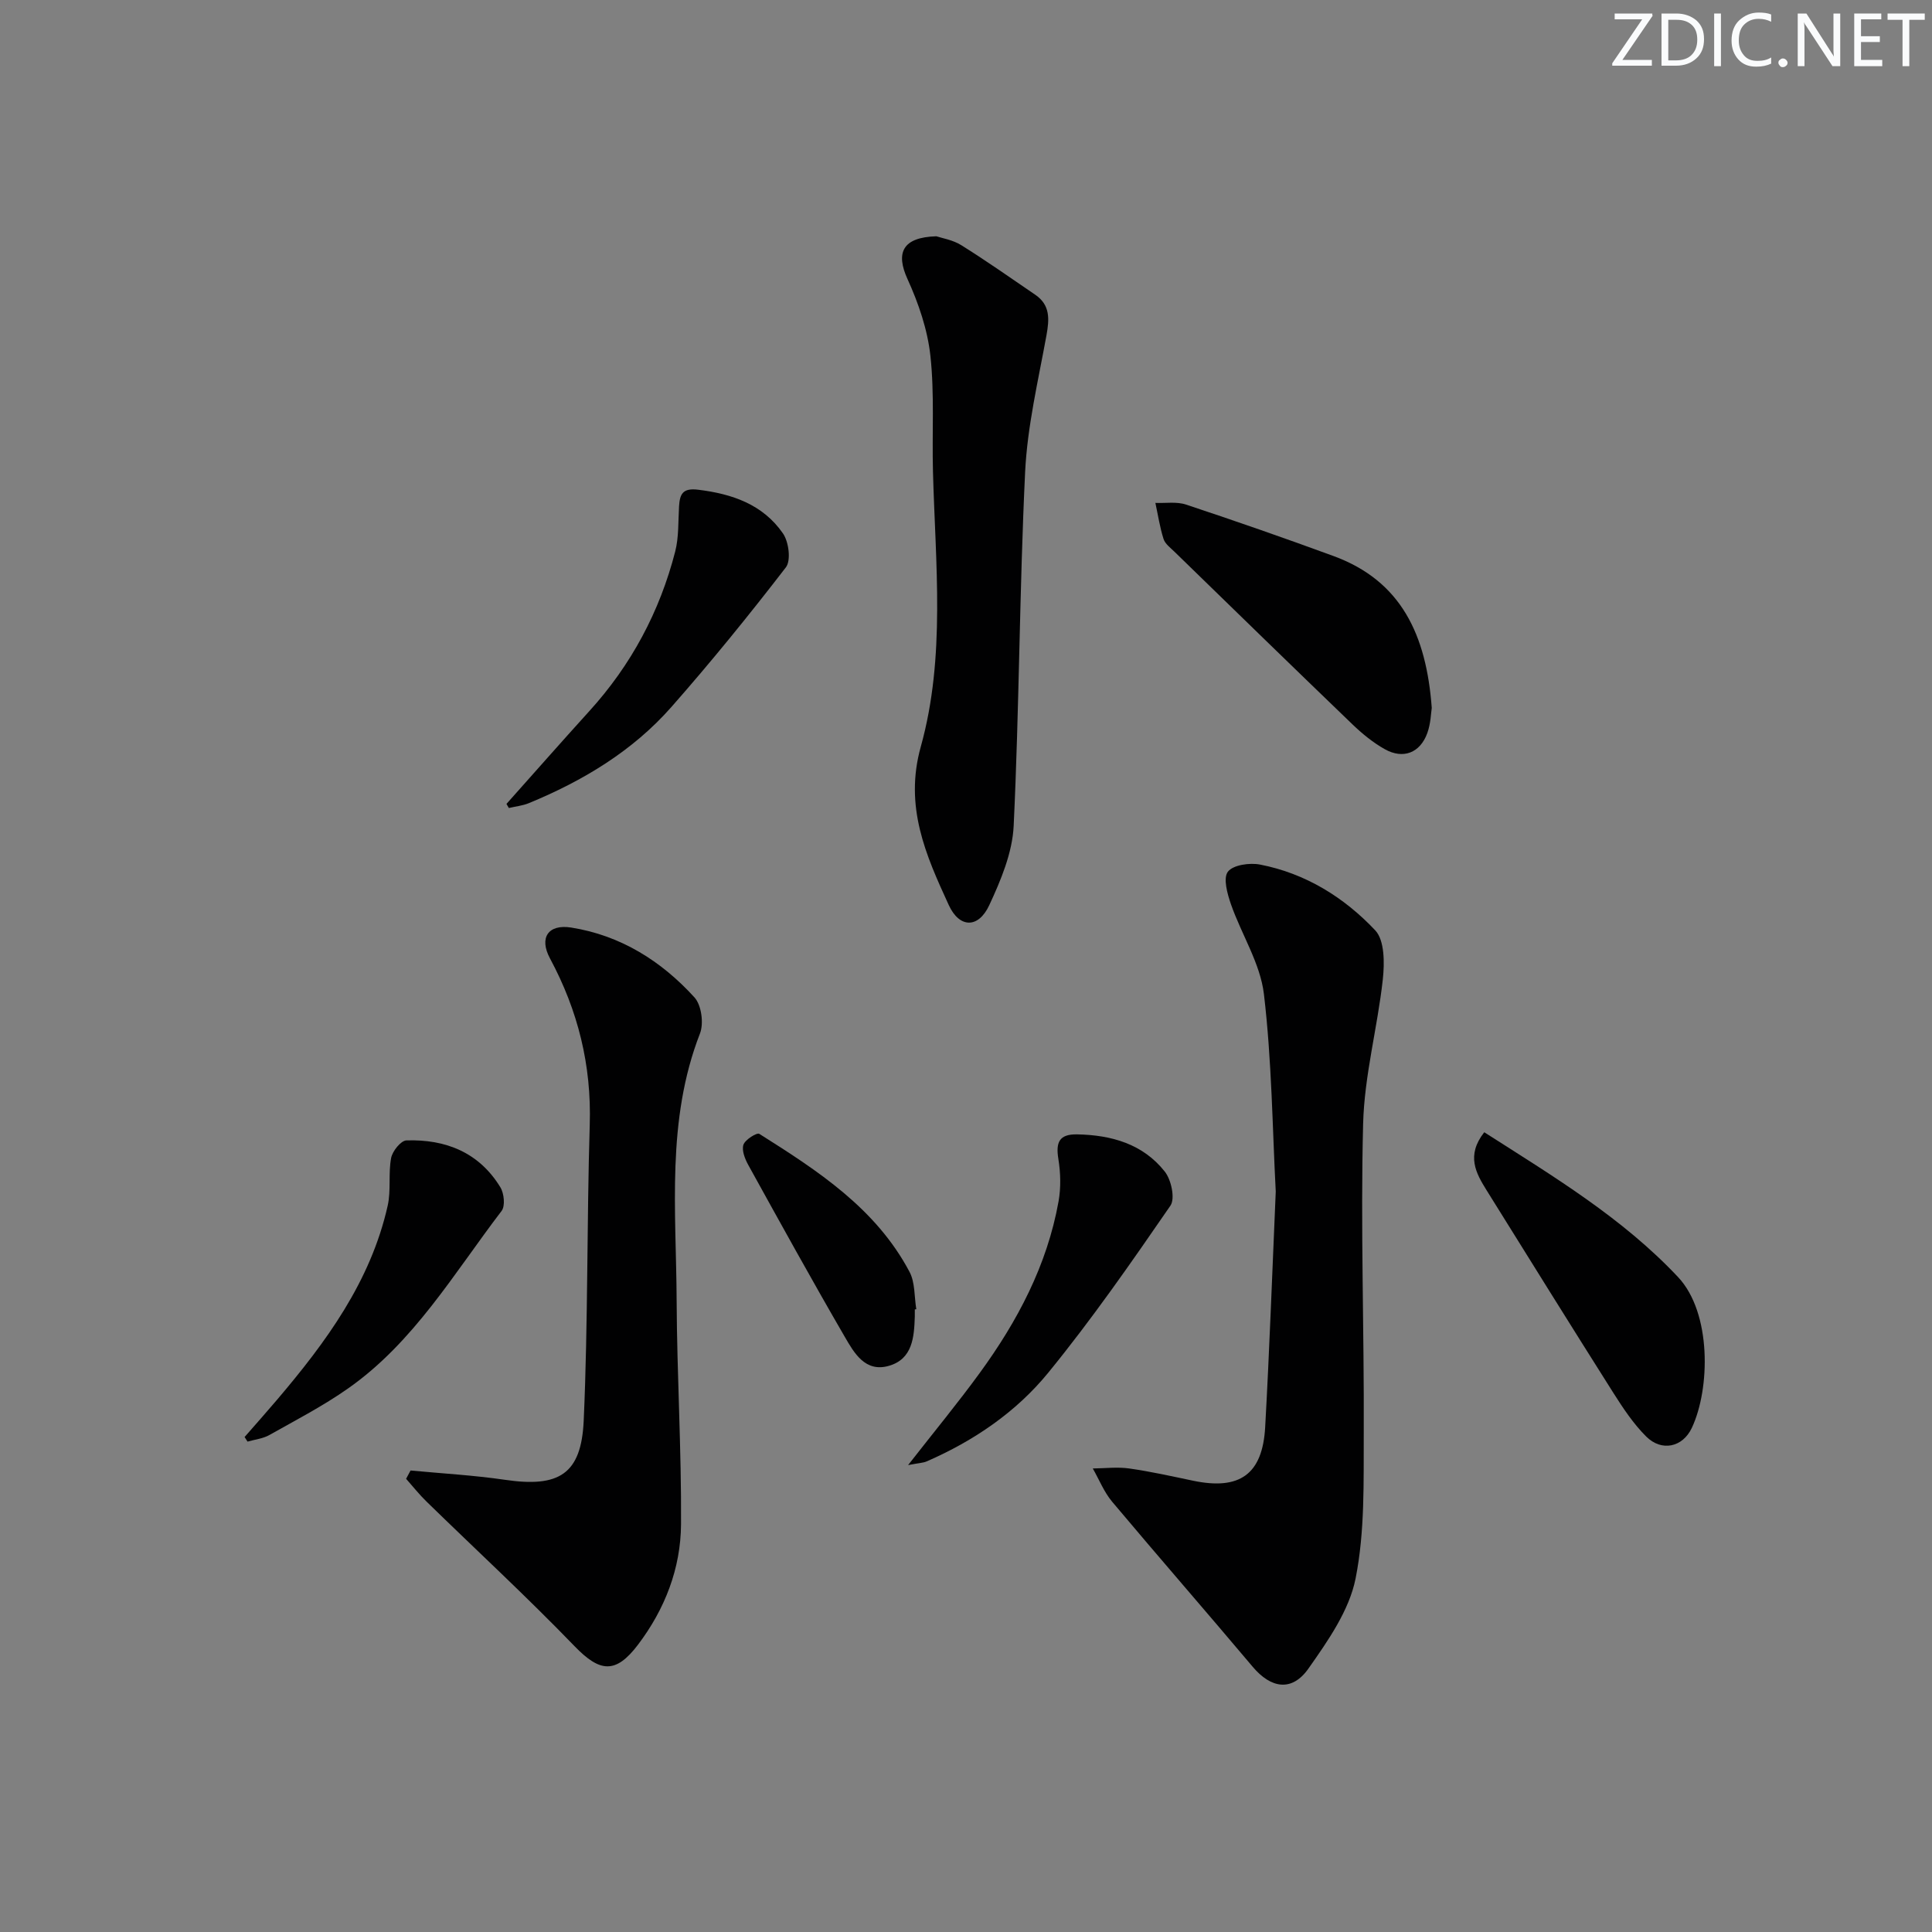 <svg enable-background="new 0 0 400 400" viewBox="0 0 400 400" xmlns="http://www.w3.org/2000/svg"><rect x="0" y="0" width="400" height="400" fill="#808080" stroke="none"/><path d="m342.2 3.2-6.3 9.2h6.1v1.2h-8.2v-.5l6.2-9.1h-5.7v-1.2h7.8v.4z" fill="#fafbfc"/><path d="m344 13.7v-10.9h3.1c1.6 0 3 .5 4.1 1.4 1.1 1 1.6 2.2 1.6 3.9s-.5 3-1.6 4-2.5 1.5-4.2 1.5h-3zm1.4-9.6v8.4h1.6c1.4 0 2.5-.4 3.2-1.1.8-.8 1.2-1.8 1.2-3.2s-.4-2.4-1.2-3.1-1.8-1-3.1-1z" fill="#fafbfc"/><path d="m356.3 2.8v10.9h-1.4v-10.9z" fill="#fafbfc"/><path d="m366.6 13.2c-.8.4-1.8.6-3 .6-1.6 0-2.8-.5-3.7-1.5s-1.4-2.3-1.4-3.9c0-1.7.5-3.2 1.6-4.2s2.4-1.6 4-1.6c1 0 1.9.1 2.6.4v1.5c-.8-.4-1.6-.6-2.6-.6-1.2 0-2.2.4-3 1.2s-1.1 1.9-1.1 3.3c0 1.3.4 2.3 1.1 3.1s1.6 1.1 2.8 1.1c1.1 0 2-.2 2.8-.7v1.3z" fill="#fafbfc"/><path d="m368.2 13c0-.3.1-.5.3-.6.2-.2.4-.3.6-.3.3 0 .5.1.7.3s.3.4.3.6-.1.5-.3.6c-.2.2-.4.3-.7.3s-.5-.1-.6-.3c-.2-.2-.3-.4-.3-.6z" fill="#fafbfc"/><path d="m381.1 13.7h-1.7l-5.5-8.4c-.2-.2-.3-.5-.4-.7 0 .2.1.8.1 1.5v7.6h-1.4v-10.9h1.8l5.3 8.3c.3.4.4.6.4.8 0-.3-.1-.8-.1-1.6v-7.5h1.4v10.9z" fill="#fafbfc"/><path d="m389.7 13.7h-5.8v-10.9h5.6v1.2h-4.2v3.5h3.9v1.2h-3.9v3.7h4.4z" fill="#fafbfc"/><path d="m398.4 4.1h-3.1v9.6h-1.4v-9.6h-3.1v-1.3h7.7v1.3z" fill="#fafbfc"/><g fill="#010102"><path d="m264.13 246.69c-.69-13.04-.81-27.05-2.45-40.88-.76-6.37-4.64-12.33-6.82-18.58-.75-2.16-1.66-5.41-.64-6.75 1.07-1.41 4.51-1.9 6.66-1.48 9.42 1.82 17.42 6.8 23.85 13.62 1.95 2.07 1.93 6.77 1.57 10.13-1.1 10.01-3.83 19.94-4.08 29.94-.55 21.31.23 42.65.13 63.98-.05 10.08.26 20.37-1.69 30.14-1.32 6.63-5.73 12.92-9.77 18.66-3.42 4.85-7.76 4.1-11.54-.39-9.63-11.43-19.46-22.7-29.08-34.15-1.69-2.01-2.7-4.59-4.02-6.9 2.52-.02 5.08-.35 7.54 0 4.43.63 8.81 1.61 13.19 2.53 9.66 2.03 14.41-1.28 14.96-11.08.89-15.93 1.45-31.88 2.19-48.79z"/><path d="m85 304.45c6.52.62 13.08.98 19.56 1.93 11.12 1.63 15.79-1.1 16.29-12.25.91-20.4.63-40.85 1.25-61.27.38-12.33-2.43-23.63-8.23-34.43-2.31-4.3-.36-7.14 4.39-6.39 10.23 1.62 18.67 6.93 25.52 14.46 1.45 1.59 1.96 5.38 1.14 7.48-7 17.98-4.92 36.7-4.83 55.22.07 15.46 1.01 30.92.91 46.38-.06 9.14-3.33 17.57-8.91 24.94-4.63 6.11-7.9 5.72-13.13.31-9.92-10.27-20.43-19.97-30.66-29.95-1.51-1.47-2.82-3.13-4.22-4.71.3-.57.61-1.15.92-1.72z"/><path d="m193.87 48.92c1.15.39 3.39.74 5.15 1.84 5.2 3.25 10.23 6.79 15.3 10.25 3.14 2.14 2.95 5.04 2.34 8.41-1.71 9.41-3.96 18.83-4.42 28.32-1.17 24.39-1.21 48.83-2.37 73.23-.26 5.57-2.65 11.27-5.06 16.45-2.26 4.85-6.18 4.76-8.38-.04-4.75-10.34-9.25-20.38-5.79-32.79 5.18-18.6 3.02-37.91 2.52-56.99-.21-7.98.33-16.03-.53-23.93-.59-5.42-2.46-10.89-4.74-15.89-2.48-5.43-1.07-8.66 5.98-8.86z"/><path d="m296.43 146.57c-.16.99-.2 3.22-.92 5.2-1.48 4.1-4.99 5.48-8.79 3.35-2.43-1.36-4.67-3.19-6.68-5.12-12.35-11.88-24.62-23.84-36.9-35.79-.83-.81-1.92-1.61-2.24-2.62-.77-2.43-1.15-4.97-1.69-7.47 2.13.09 4.41-.3 6.35.35 10.22 3.39 20.39 6.93 30.5 10.64 14.05 5.14 19.26 16.34 20.37 31.46z"/><path d="m307.3 234.42c14.35 9.17 28.59 17.72 40.12 29.98 6.99 7.43 6.65 23.16 2.86 31.22-1.9 4.05-6.27 4.97-9.45 1.8-2.66-2.65-4.81-5.9-6.84-9.1-8.8-13.91-17.49-27.89-26.19-41.86-2.21-3.56-4.3-7.2-.5-12.04z"/><path d="m104.86 166.44c5.72-6.41 11.39-12.86 17.16-19.22 8.67-9.54 14.57-20.59 17.77-33.02.77-3 .61-6.24.8-9.38.16-2.53.75-3.82 3.94-3.43 7.09.86 13.44 3.06 17.58 9.06 1.2 1.74 1.69 5.59.6 7.01-7.6 9.87-15.47 19.56-23.7 28.91-8.05 9.14-18.32 15.3-29.53 19.92-1.3.53-2.75.67-4.13 1-.16-.29-.32-.57-.49-.85z"/><path d="m188.01 303.33c5.51-7.05 10.36-12.93 14.84-19.08 7.81-10.72 13.94-22.29 16.31-35.5.51-2.86.43-5.94-.04-8.82-.55-3.41.16-5.14 3.88-5.07 7.11.13 13.64 1.98 18.16 7.71 1.34 1.69 2.17 5.58 1.17 7.04-8.1 11.76-16.27 23.53-25.29 34.58-6.65 8.16-15.43 14.13-25.19 18.38-.71.31-1.56.32-3.84.76z"/><path d="m50.64 297.52c2.23-2.55 4.48-5.09 6.68-7.67 10.18-11.97 19.42-24.52 22.95-40.24.71-3.18.1-6.65.71-9.87.27-1.41 2.02-3.59 3.15-3.63 8.13-.27 15.06 2.48 19.47 9.71.77 1.26 1.03 3.88.25 4.89-9.86 12.9-18.17 27.21-31.81 36.77-5.14 3.61-10.77 6.53-16.26 9.62-1.34.76-3.01.93-4.53 1.37-.2-.32-.41-.63-.61-.95z"/><path d="m189.4 271.1c0 .5.01 1 0 1.5-.14 4.28-.47 8.77-5.36 10.18-4.93 1.42-7.22-2.7-9.17-6.06-6.82-11.75-13.38-23.64-19.95-35.53-.69-1.25-1.39-3.02-1-4.19.35-1.05 2.79-2.56 3.28-2.25 12.1 7.63 24.15 15.43 31.11 28.58 1.17 2.21.97 5.14 1.4 7.73-.11.01-.21.02-.31.04z"/></g></svg>